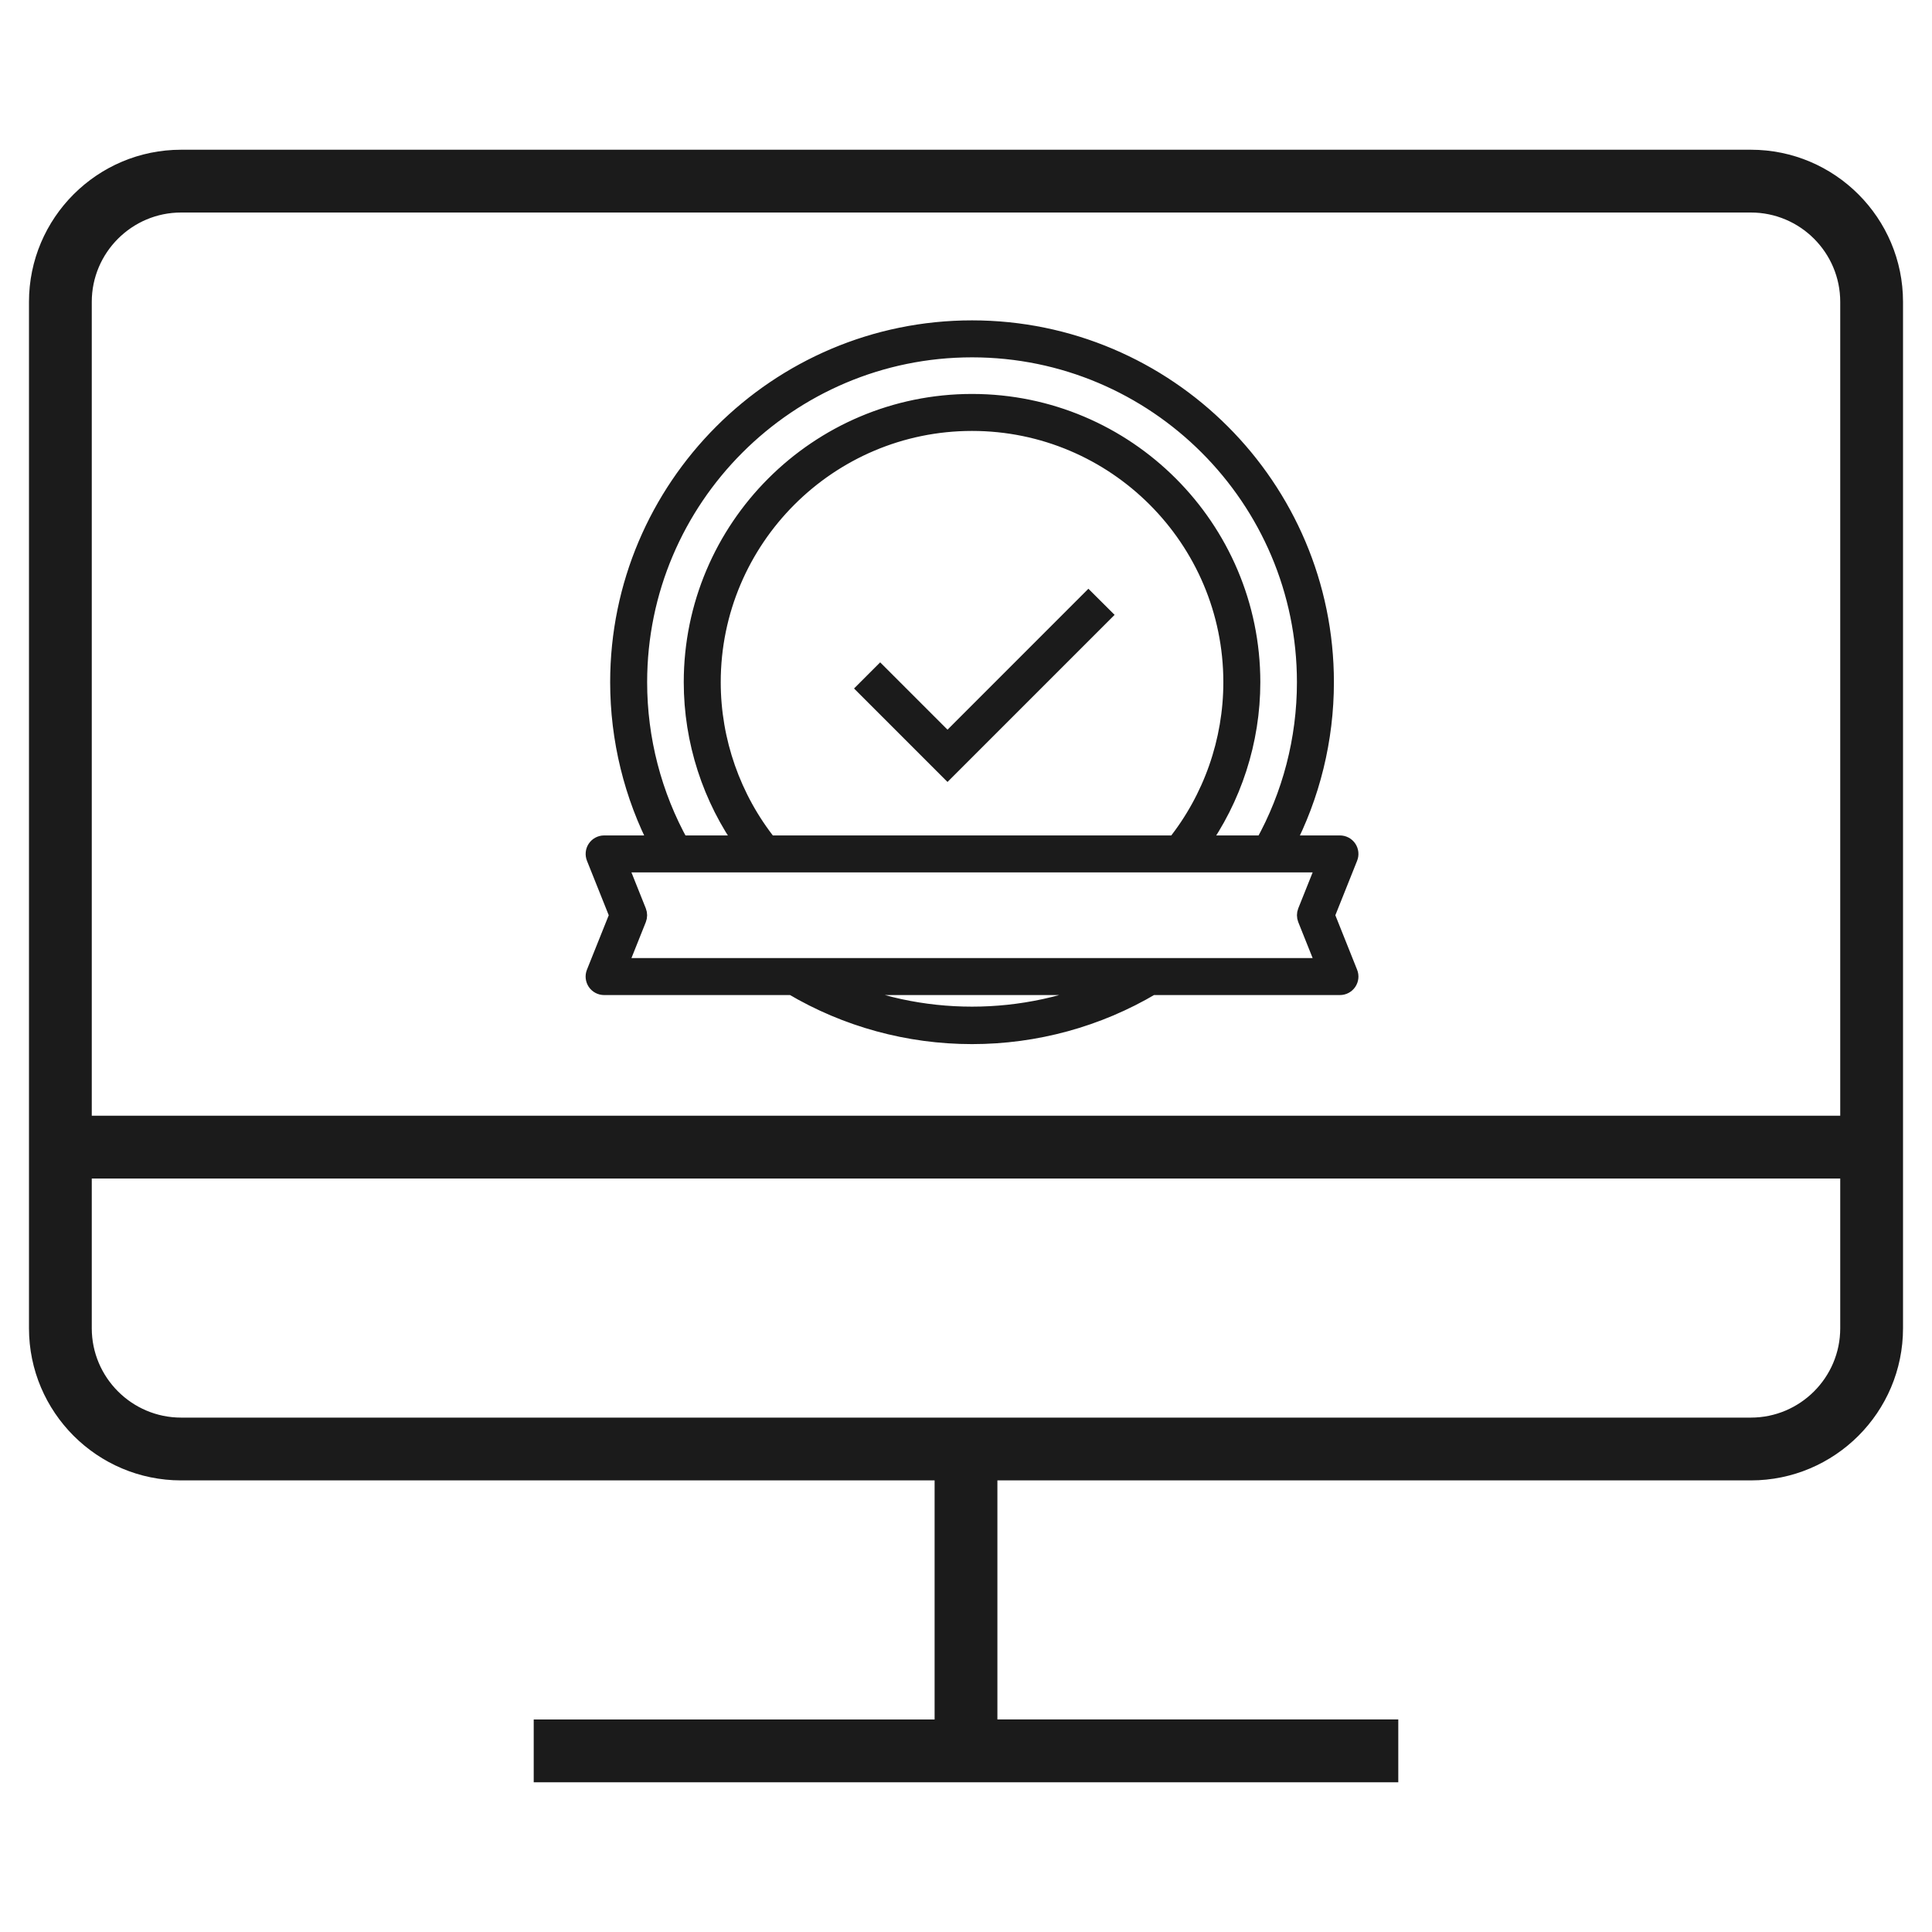 <svg width="100" height="100" viewBox="0 0 100 100" fill="none" xmlns="http://www.w3.org/2000/svg">
<rect width="100" height="100" style="mix-blend-mode:multiply"/>
<path d="M71.875 91.75H28.125V89.5H48.875V76.125H9.375C5.309 76.125 2 72.815 2 68.75V15.625C2 11.559 5.309 8.25 9.375 8.25H90.625C94.694 8.25 98 11.559 98 15.625V68.75C98 72.819 94.691 76.125 90.625 76.125H51.125V89.497H71.875V91.75ZM4.25 60.5V68.75C4.25 71.575 6.55 73.875 9.375 73.875H90.625C93.45 73.875 95.75 71.578 95.75 68.75V60.5H4.25ZM4.25 58.25H95.75V15.625C95.75 12.8 93.453 10.5 90.625 10.5H9.375C6.55 10.5 4.25 12.8 4.25 15.625V58.25Z" fill="#1B1B1B" stroke="#1B1B1B"/>
<g clip-path="url(#clip0_1_3562)">
<rect width="40.625" height="40.625" transform="translate(30 15)"  style="mix-blend-mode:multiply"/>
<path d="M49.043 39.767L44.912 35.636L45.558 34.99L49.043 38.475L56.336 31.18L56.984 31.826L49.043 39.767ZM59.598 51.004H69.355C69.507 51.004 69.649 50.928 69.734 50.803C69.819 50.676 69.837 50.518 69.779 50.377L68.579 47.373L69.779 44.369C69.837 44.228 69.819 44.07 69.734 43.943C69.649 43.817 69.507 43.742 69.355 43.742H66.48C67.832 41.154 68.543 38.254 68.543 35.312C68.543 25.26 60.365 17.082 50.312 17.082C40.26 17.082 32.082 25.26 32.082 35.312C32.082 38.254 32.793 41.154 34.145 43.742H31.27C31.117 43.742 30.976 43.818 30.891 43.943C30.806 44.07 30.79 44.228 30.846 44.369L32.047 47.373L30.844 50.377C30.788 50.518 30.805 50.676 30.89 50.803C30.976 50.929 31.117 51.004 31.27 51.004H41.027C43.83 52.666 47.037 53.543 50.312 53.543C53.588 53.543 56.795 52.666 59.598 51.004ZM57.644 51.004C53.076 53.137 47.547 53.137 42.981 51.004H57.644ZM32.963 47.543C33.006 47.434 33.006 47.312 32.963 47.203L31.945 44.656H68.681L67.662 47.203C67.619 47.312 67.619 47.434 67.662 47.543L68.681 50.09H31.945L32.963 47.543ZM64.734 35.312C64.734 27.36 58.264 20.891 50.312 20.891C42.36 20.891 35.891 27.36 35.891 35.312C35.891 38.34 36.85 41.298 38.61 43.742H35.182C33.751 41.178 32.996 38.268 32.996 35.312C32.996 25.764 40.764 17.996 50.312 17.996C59.861 17.996 67.629 25.764 67.629 35.312C67.629 38.268 66.874 41.178 65.442 43.742H62.015C63.775 41.3 64.734 38.34 64.734 35.312ZM36.805 35.312C36.805 27.864 42.864 21.805 50.312 21.805C57.761 21.805 63.82 27.864 63.82 35.312C63.82 38.373 62.774 41.358 60.869 43.742H39.758C37.852 41.358 36.805 38.372 36.805 35.312Z" fill="#1B1B1B" stroke="#1B1B1B"/>
</g>
<defs>
<clipPath id="clip0_1_3562">
<rect width="40.625" height="40.625" fill="white" transform="translate(30 15)"/>
</clipPath>
</defs>
</svg>
